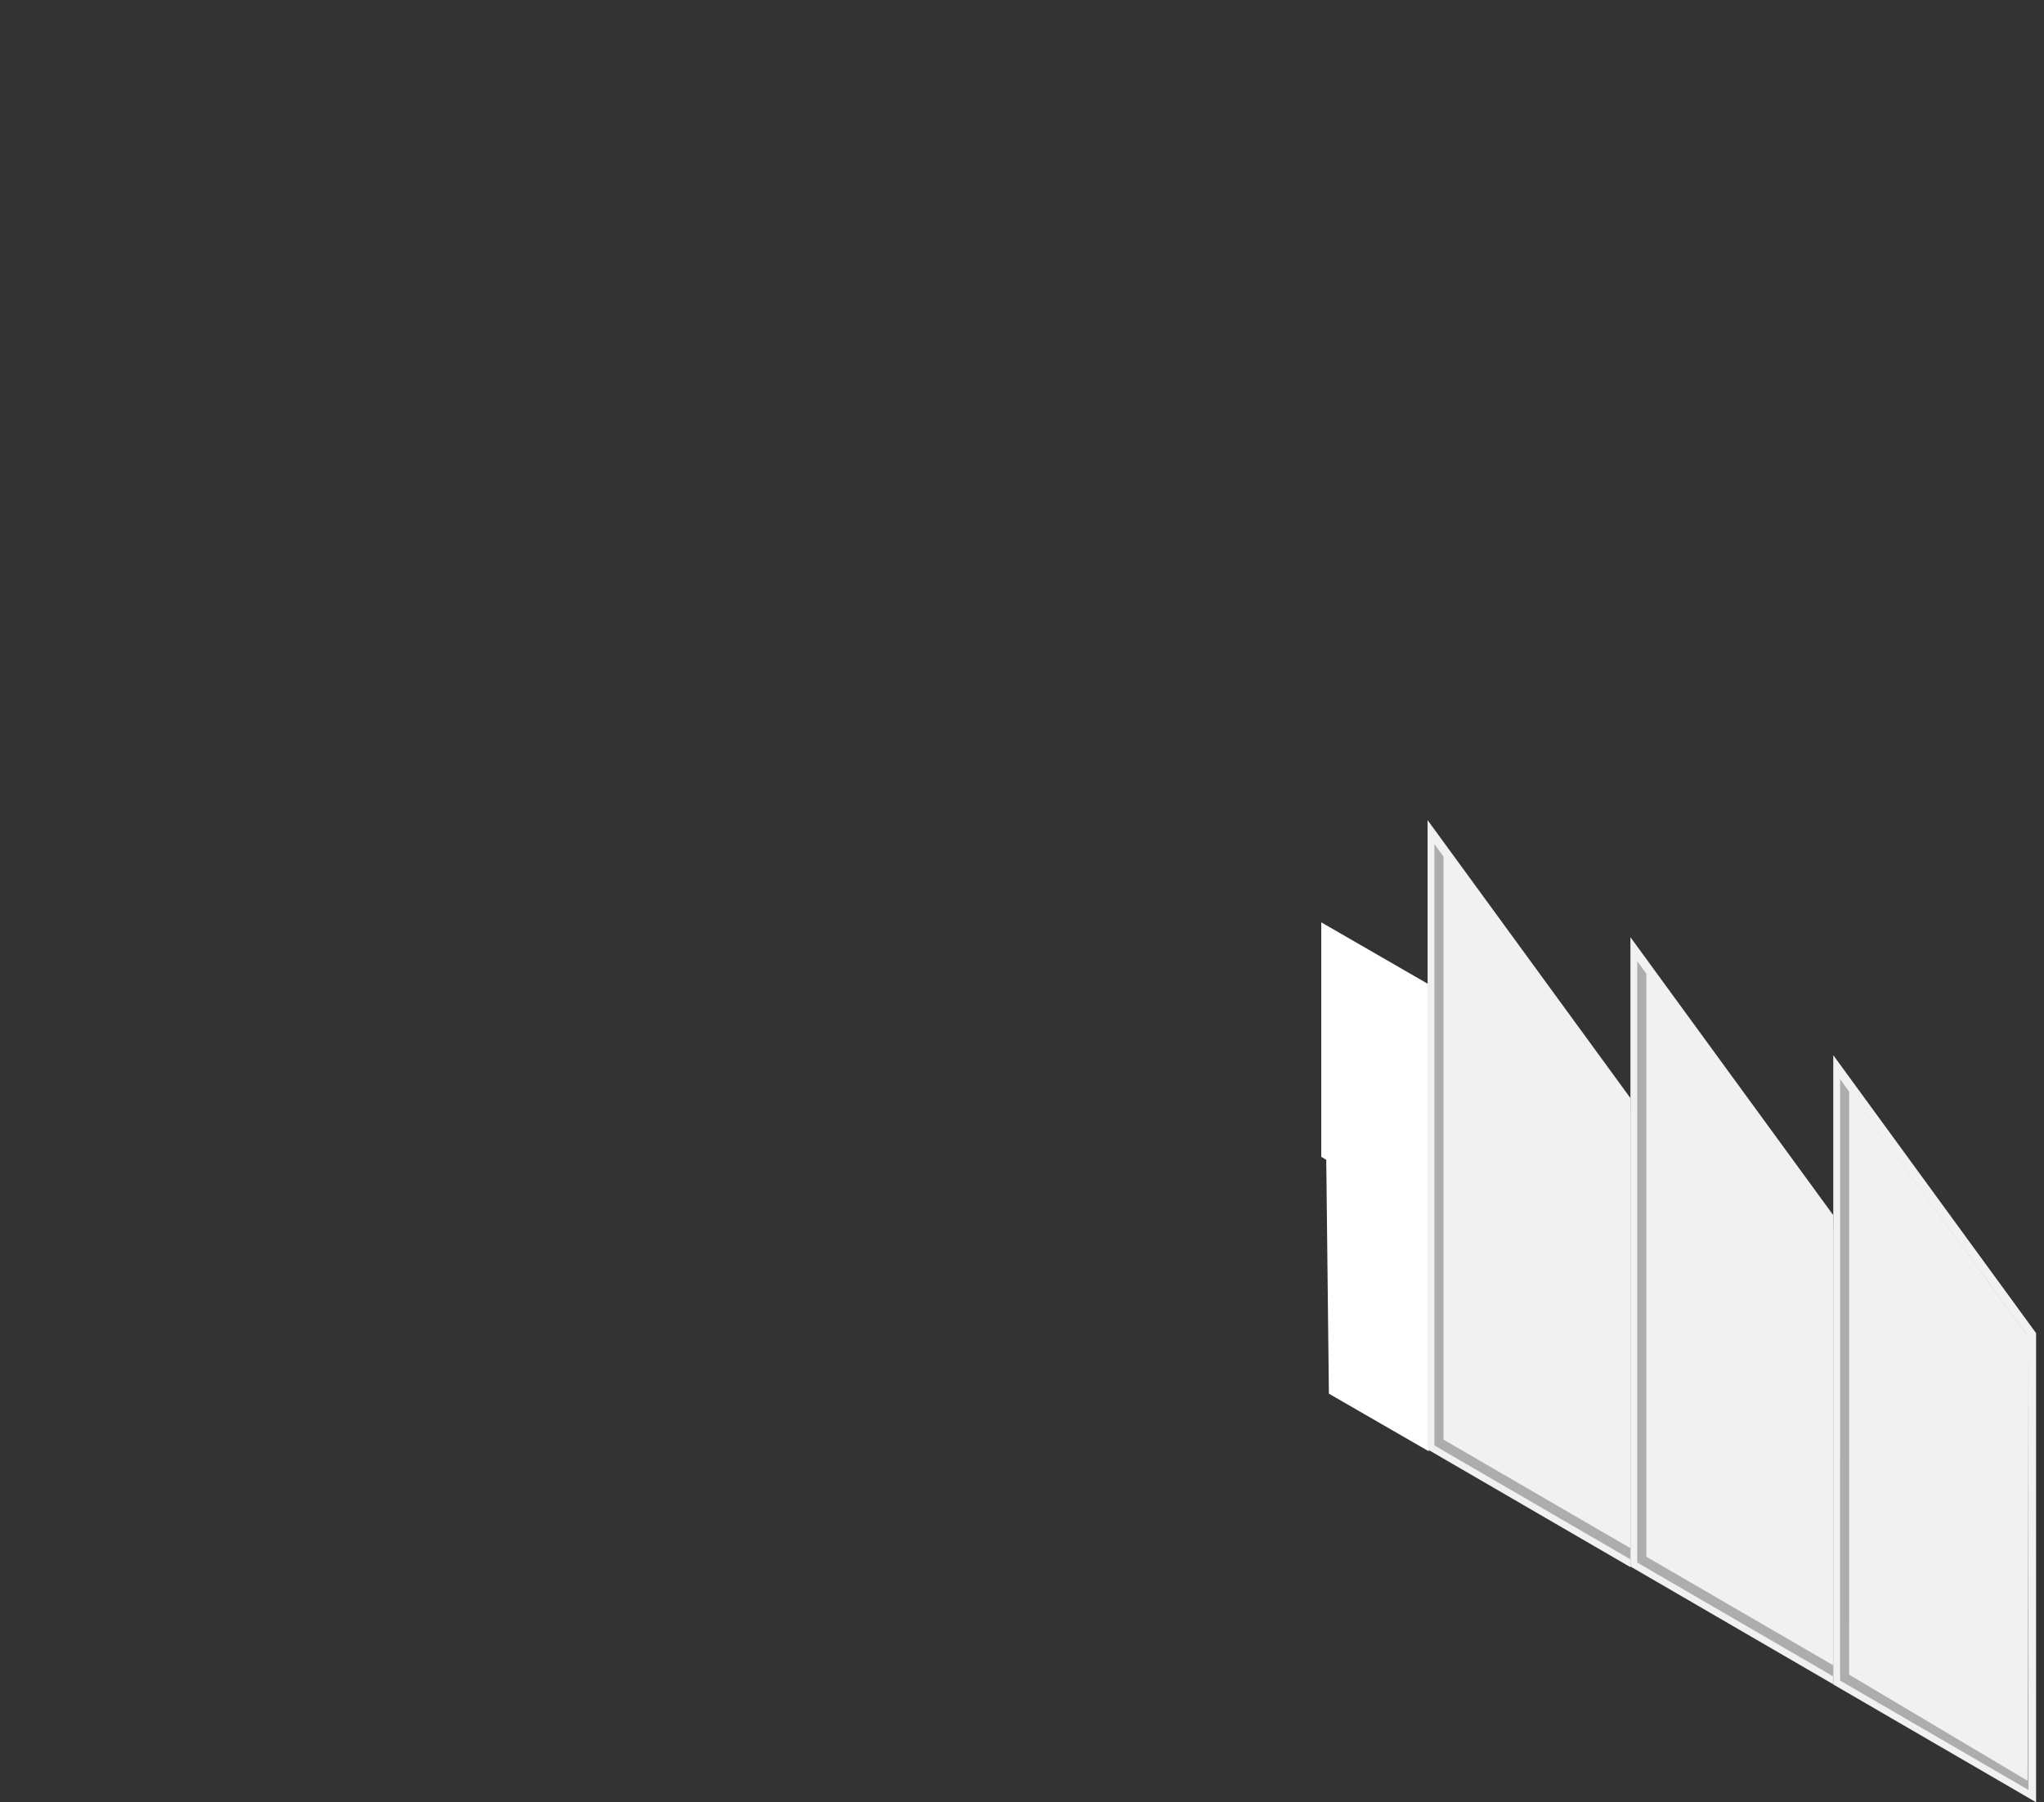 <svg id="_レイヤー_2" data-name="レイヤー 2" xmlns="http://www.w3.org/2000/svg" viewBox="0 0 597.33 526.68"><rect x="0" y="0" width="597.33" height="526.68" fill="#333333" stroke="none"/><defs><style>.cls-1{fill:#f1f1f1}.cls-4{fill:#adadad}</style></defs><g id="_レイヤー_3" data-name="レイヤー 3"><path style="fill:#fff" d="M386.12 269.54v68.53l1.46.85.77 68.36 29.21 16.85V287.68l-31.44-18.14z"/><path class="cls-1" d="m476.46 320.89.01 137.09-59.28-34.42v-183.9l59.27 81.23z"/><path class="cls-4" d="M476.47 325.18v130.51l-57.29-33.28V246.67l57.29 78.51z"/><path class="cls-1" d="M476.47 325.08v127.35l-54.63-31.73V250.21l54.63 74.87z"/><g><path class="cls-1" d="m535.74 355.11.01 137.1-59.28-34.43v-183.9l59.27 81.23z"/><path class="cls-4" d="M535.75 359.4v130.51l-57.29-33.28V280.89l57.29 78.51z"/><path class="cls-1" d="M535.75 359.3v127.36l-54.63-31.73v-170.5l54.63 74.87z"/></g><g><path class="cls-1" d="M595.02 389.59v137.09l-59.28-34.43.01-183.89 59.27 81.23z"/><path class="cls-4" d="M592.8 390.73v132.36l-55.07-31.98.01-175.75 55.06 75.37z"/><path class="cls-1" d="m592.8 390.73-.27 129.67-52.14-31 .01-170.49 52.4 71.82z"/></g></g></svg>
